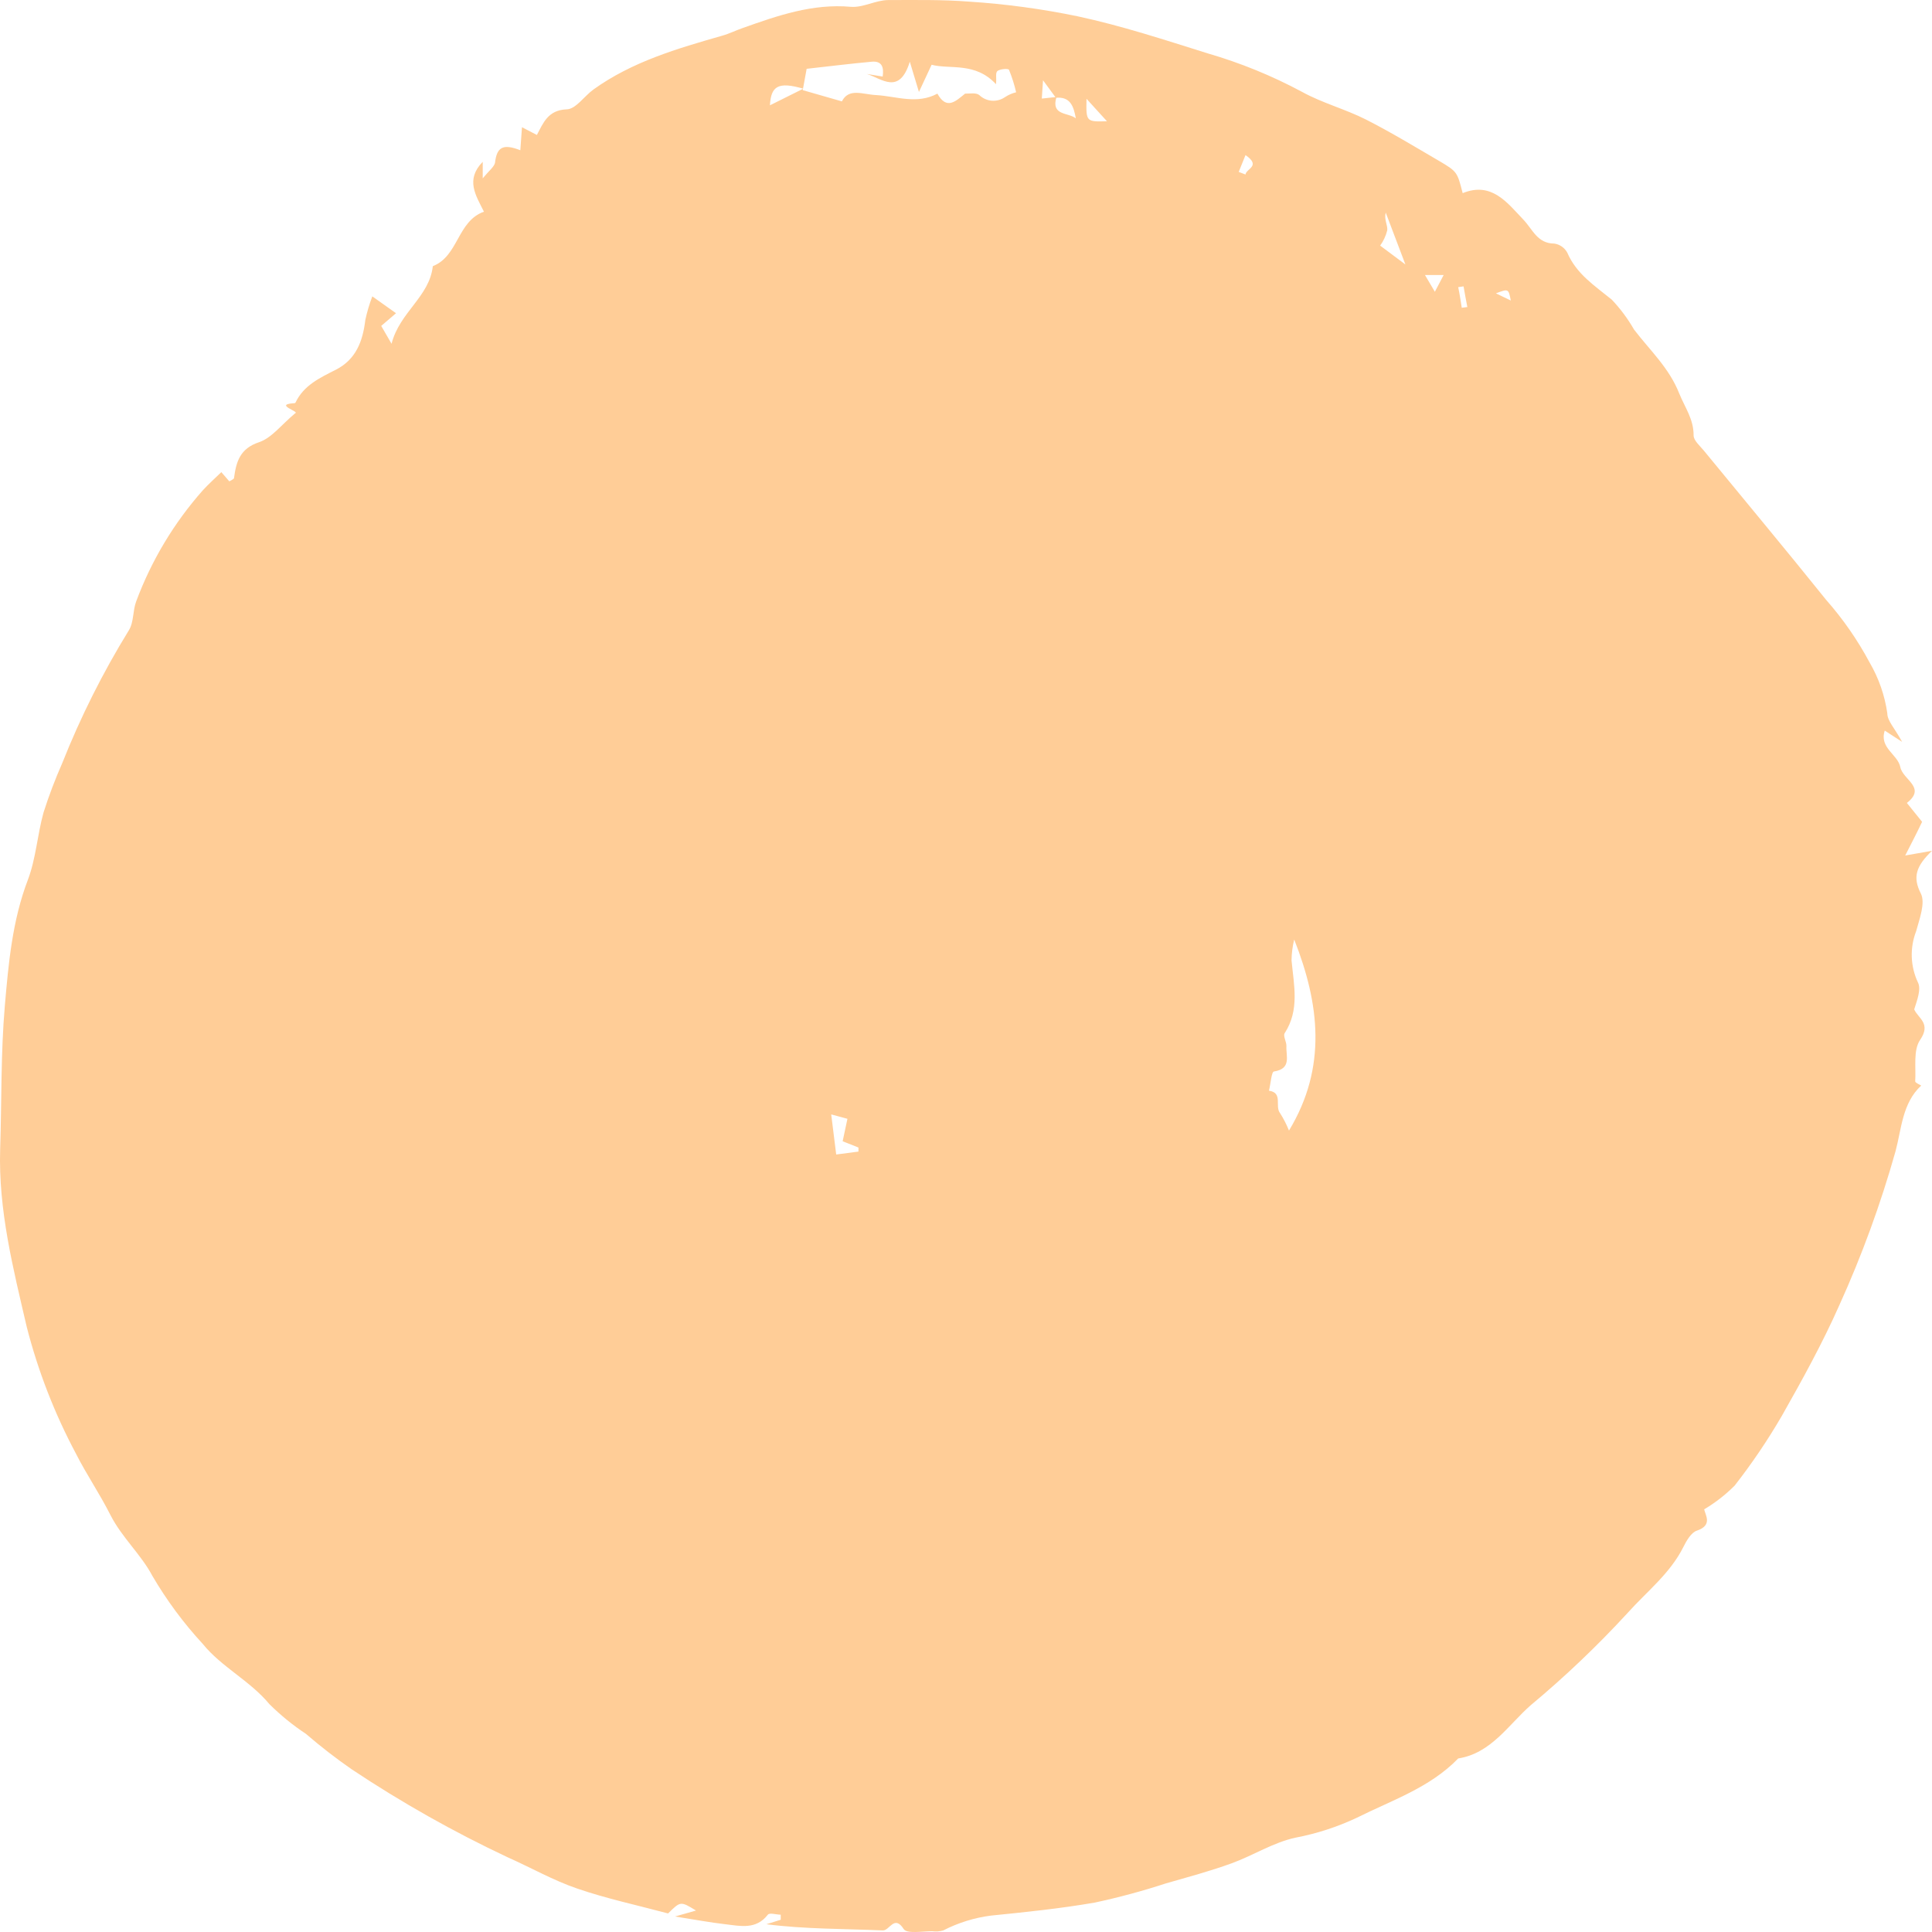 <svg width="120" height="120" viewBox="0 0 120 120" fill="none" xmlns="http://www.w3.org/2000/svg">
<path d="M32.318 9.332C32.359 8.794 32.387 8.425 32.421 7.902L33.347 8.383C33.74 7.637 34.038 6.841 35.184 6.792C35.757 6.792 36.289 5.969 36.862 5.557C39.272 3.827 42.063 3.018 44.86 2.216C45.288 2.097 45.702 1.888 46.13 1.741C48.306 0.967 50.468 0.213 52.85 0.423C53.603 0.485 54.39 0.011 55.157 0.004C56.835 0.004 58.514 -0.031 60.206 0.102C62.461 0.248 64.704 0.552 66.918 1.009C69.681 1.602 72.326 2.474 74.999 3.311C77.028 3.899 78.99 4.698 80.855 5.697C82.112 6.395 83.549 6.772 84.833 7.42C86.401 8.216 87.9 9.129 89.419 10.015C90.524 10.664 90.517 10.713 90.849 11.997C92.644 11.264 93.611 12.583 94.626 13.65C95.2 14.25 95.483 15.122 96.539 15.129C96.708 15.153 96.869 15.217 97.009 15.315C97.15 15.413 97.265 15.543 97.347 15.694C97.921 17.027 99.06 17.753 100.11 18.611C100.642 19.172 101.106 19.794 101.491 20.466C102.458 21.736 103.674 22.845 104.302 24.443C104.648 25.301 105.2 26.034 105.193 27.045C105.193 27.359 105.58 27.687 105.828 27.987C108.363 31.078 110.925 34.147 113.425 37.259C114.472 38.446 115.378 39.752 116.126 41.151C116.692 42.12 117.065 43.191 117.224 44.305C117.224 44.779 117.68 45.219 118.142 46.077L117.065 45.379C116.713 46.46 117.873 46.851 118.032 47.647C118.191 48.442 119.676 48.909 118.439 49.872L119.385 51.044C119.054 51.742 118.757 52.314 118.336 53.137L120 52.844C119.019 53.786 118.778 54.47 119.309 55.502C119.6 56.088 119.22 57.079 119.013 57.846C118.817 58.354 118.725 58.897 118.744 59.441C118.763 59.986 118.892 60.521 119.123 61.014C119.344 61.432 119.075 62.123 118.895 62.695C119.137 63.253 119.965 63.56 119.261 64.592C118.826 65.227 119.012 66.294 118.957 67.167C118.957 67.25 119.213 67.355 119.33 67.425C118.149 68.52 118.108 70.125 117.735 71.506C116.813 74.782 115.645 77.981 114.24 81.078C113.197 83.429 111.947 85.696 110.677 87.936C109.798 89.448 108.818 90.898 107.741 92.275C107.174 92.844 106.538 93.338 105.849 93.747C105.925 94.11 106.388 94.738 105.393 95.072C105.041 95.191 104.751 95.694 104.558 96.084C103.736 97.731 102.306 98.833 101.104 100.172C99.221 102.221 97.204 104.142 95.068 105.921C93.687 107.135 92.617 108.9 90.572 109.221C88.811 111.042 86.429 111.823 84.274 112.904C83.063 113.474 81.787 113.889 80.475 114.139C79.094 114.432 77.837 115.248 76.49 115.737C75.144 116.225 73.783 116.588 72.423 116.979C70.971 117.454 69.495 117.852 68.003 118.172C65.868 118.542 63.707 118.765 61.552 118.981C60.519 119.113 59.517 119.425 58.589 119.902C58.365 119.967 58.13 119.984 57.899 119.951C57.291 119.951 56.331 120.125 56.131 119.818C55.544 118.904 55.254 119.923 54.832 119.902C52.429 119.797 49.998 119.825 47.601 119.518L48.492 119.239V118.925C48.216 118.925 47.802 118.785 47.691 118.925C46.959 119.874 45.972 119.623 45.053 119.518C44.134 119.413 43.243 119.246 41.925 119.037L43.23 118.667C42.27 118.081 42.27 118.081 41.496 118.848C39.569 118.332 37.67 117.928 35.847 117.3C34.355 116.791 32.967 115.995 31.517 115.353C28.166 113.777 24.934 111.953 21.848 109.897C20.862 109.213 19.912 108.478 19.002 107.693C18.189 107.156 17.43 106.539 16.737 105.851C15.522 104.386 13.754 103.542 12.593 102.105C11.399 100.812 10.348 99.392 9.458 97.87C8.767 96.559 7.566 95.491 6.861 94.103C6.157 92.715 5.376 91.591 4.72 90.294C3.39 87.802 2.363 85.158 1.661 82.418C0.818 78.79 -0.107 75.162 0.01 71.38C0.107 68.409 0.045 65.43 0.3 62.472C0.528 59.841 0.763 57.183 1.73 54.651C2.234 53.325 2.317 51.86 2.704 50.465C3.036 49.424 3.423 48.402 3.864 47.403C5.004 44.532 6.39 41.768 8.008 39.142C8.318 38.64 8.242 37.914 8.463 37.342C9.41 34.803 10.815 32.464 12.607 30.443C12.966 30.052 13.36 29.703 13.747 29.326L14.244 29.898C14.361 29.822 14.52 29.766 14.534 29.696C14.672 28.677 14.9 27.861 16.095 27.464C16.882 27.199 17.476 26.382 18.332 25.671C18.65 25.573 17.041 25.141 18.188 25.05C18.243 25.05 18.333 25.05 18.353 25.008C18.864 23.927 19.873 23.466 20.86 22.964C22.11 22.329 22.532 21.199 22.69 19.88C22.797 19.379 22.943 18.887 23.125 18.408L24.597 19.455L23.678 20.243L24.32 21.352C24.824 19.378 26.675 18.436 26.883 16.532C28.485 15.904 28.395 13.741 30.059 13.148C29.548 12.129 28.899 11.16 29.983 10.05V11.076C30.363 10.615 30.674 10.378 30.743 10.127C30.854 9.157 31.213 8.899 32.318 9.332ZM65.578 6.067L64.784 4.985L64.708 6.122L65.62 6.025C65.261 7.197 66.352 6.974 66.822 7.35C66.69 6.632 66.497 5.983 65.578 6.074V6.067ZM58.223 5.816C58.803 6.862 59.37 6.276 59.943 5.816C60.247 5.816 60.634 5.746 60.827 5.906C61.038 6.109 61.312 6.232 61.603 6.255C61.893 6.277 62.182 6.199 62.422 6.032C62.634 5.893 62.867 5.791 63.113 5.732C63.004 5.255 62.856 4.788 62.671 4.336C62.623 4.246 62.16 4.281 61.98 4.392C61.801 4.504 61.911 4.79 61.863 5.23C60.572 3.834 59.011 4.323 57.864 4.023L57.077 5.711L56.51 3.834C55.861 5.927 54.77 4.881 53.845 4.595L54.825 4.755C54.908 4.176 54.784 3.772 54.135 3.834C52.836 3.953 51.545 4.113 50.102 4.274L49.86 5.599L52.291 6.297C52.726 5.439 53.596 5.871 54.432 5.906C55.682 5.983 56.953 6.499 58.223 5.816ZM80.386 58.355C80.28 58.78 80.225 59.215 80.22 59.653C80.365 61.195 80.731 62.73 79.792 64.174C79.681 64.348 79.916 64.718 79.902 64.983C79.868 65.597 80.234 66.378 79.129 66.553C78.977 66.553 78.921 67.327 78.818 67.746C79.709 67.871 79.163 68.715 79.508 69.141C79.726 69.483 79.911 69.845 80.061 70.222C82.444 66.288 81.953 62.332 80.386 58.355ZM51.628 69.218C51.745 70.166 51.842 70.899 51.938 71.708L53.32 71.527V71.276L52.339 70.885C52.443 70.383 52.539 69.964 52.636 69.49L51.628 69.218ZM87.292 16.427C86.802 15.143 86.436 14.174 86.069 13.204C85.959 13.629 86.194 13.978 86.166 14.299C86.081 14.643 85.931 14.968 85.724 15.255L87.292 16.427ZM49.894 5.509C48.333 5.055 47.885 5.348 47.822 6.541L49.894 5.509ZM68.755 7.532L67.485 6.136C67.457 7.567 67.457 7.567 68.755 7.532ZM89.122 18.122L89.668 17.082H88.507L89.122 18.122ZM93.839 18.666C93.694 17.927 93.694 17.927 92.914 18.22L93.839 18.666ZM76.939 10.678L77.361 10.839C77.395 10.476 78.355 10.322 77.361 9.632L76.939 10.678ZM90.752 19.12L91.139 19.071C91.056 18.645 90.98 18.22 90.904 17.787L90.572 17.836C90.662 18.262 90.724 18.687 90.793 19.12H90.752Z" fill="#FFCD97"/>
</svg>
